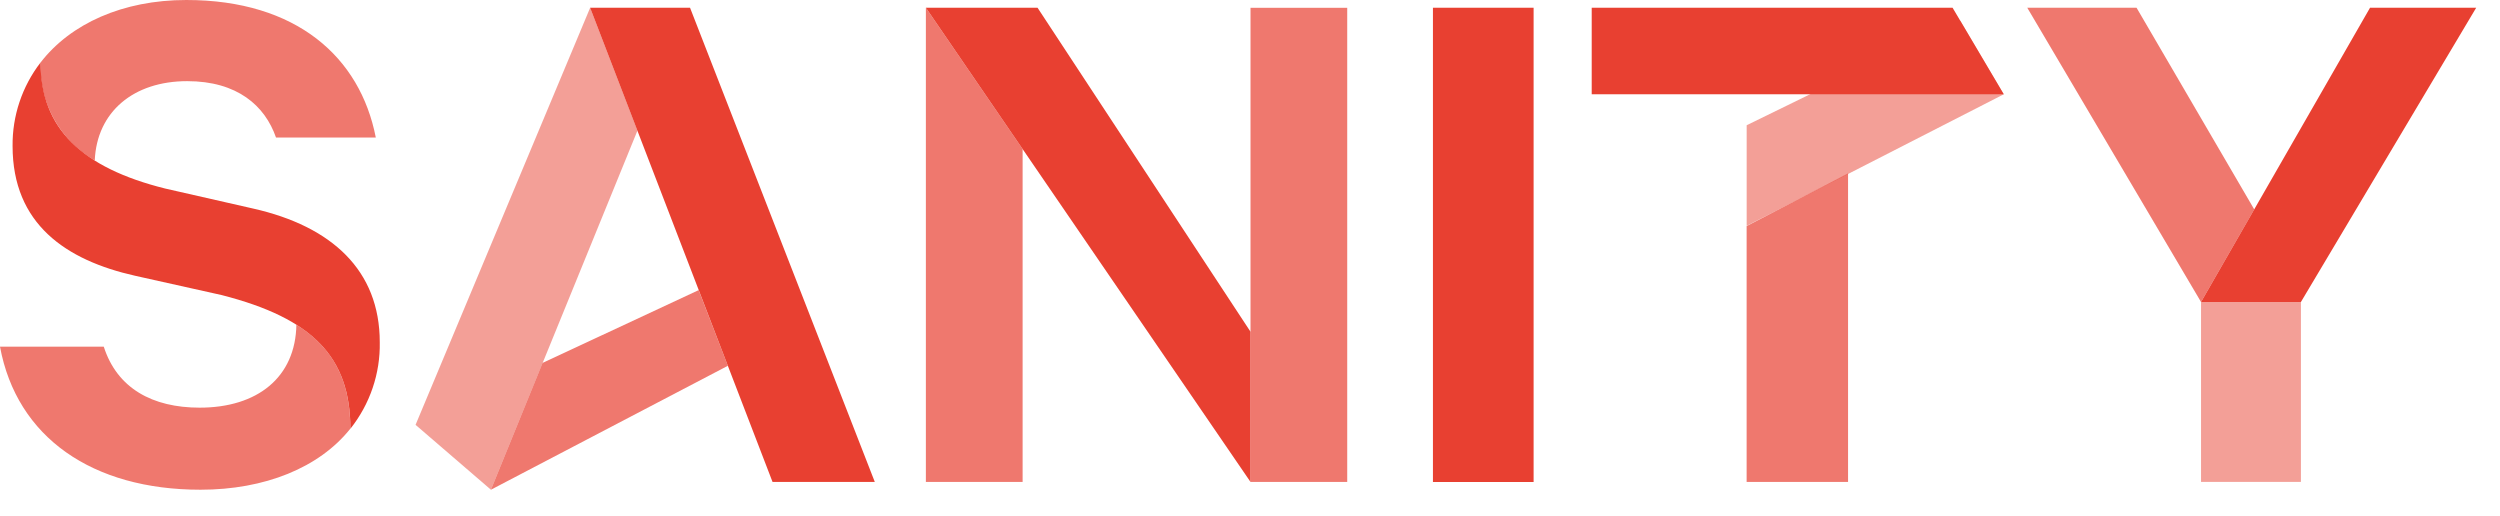 <?xml version="1.0" encoding="UTF-8"?>
<svg xmlns="http://www.w3.org/2000/svg" width="63" height="13" viewBox="0 0 63 13" fill="none">
  <path opacity="0.7" d="M46.571 4.37V12.145H44.015V5.698L46.571 4.37ZM12.371 12.341L18.342 9.218L17.606 7.311L13.674 9.145L12.371 12.341Z" fill="#E84031"></path>
  <path opacity="0.5" d="M44.016 5.691L50.495 2.376L49.4 0.524L44.016 3.156V5.691Z" fill="#E84031"></path>
  <path opacity="0.7" d="M25.77 3.755V12.145H23.332V0.195L25.77 3.755Z" fill="#E84031"></path>
  <path opacity="0.5" d="M16.064 3.291L12.371 12.341L10.472 10.706L14.872 0.195L16.064 3.291Z" fill="#E84031"></path>
  <path d="M14.871 0.195H17.389L22.045 12.145H19.468L14.871 0.195ZM26.146 0.195L31.513 8.36V12.145L23.332 0.195H26.146ZM38.647 0.195H36.11V12.147H38.647V0.195ZM44.016 2.375H40.111V0.195H49.205L50.494 2.375H44.016Z" fill="#E84031"></path>
  <path opacity="0.5" d="M57.983 7.61V12.144H55.466V7.61" fill="#E84031"></path>
  <path d="M55.466 7.61L59.725 0.195H62.4L57.983 7.61H55.466Z" fill="#E84031"></path>
  <path opacity="0.7" d="M55.466 7.61L51.087 0.195H53.841L56.807 5.277L55.466 7.61Z" fill="#E84031"></path>
  <path d="M1.022 1.575C1.022 3.238 2.068 4.229 4.162 4.751L6.381 5.256C8.363 5.704 9.57 6.814 9.57 8.624C9.585 9.412 9.324 10.182 8.83 10.804C8.83 8.998 7.88 8.023 5.587 7.436L3.408 6.95C1.663 6.559 0.317 5.645 0.317 3.68C0.309 2.92 0.556 2.18 1.022 1.575Z" fill="#E84031"></path>
  <path opacity="0.7" d="M31.513 7.746V0.196H33.95V12.145H31.513V7.746ZM7.468 8.181C8.414 8.775 8.829 9.608 8.829 10.802C8.046 11.787 6.669 12.341 5.052 12.341C2.329 12.341 0.423 11.024 0 8.736H2.615C2.951 9.786 3.842 10.273 5.032 10.273C6.484 10.273 7.45 9.512 7.469 8.176M2.382 4.041C1.95 3.789 1.595 3.427 1.356 2.992C1.117 2.559 1.002 2.069 1.022 1.575C1.778 0.597 3.093 0 4.696 0C7.47 0 9.075 1.439 9.47 3.465H6.955C6.678 2.667 5.983 2.045 4.717 2.045C3.364 2.045 2.441 2.819 2.388 4.041" fill="#E84031"></path>
</svg>
